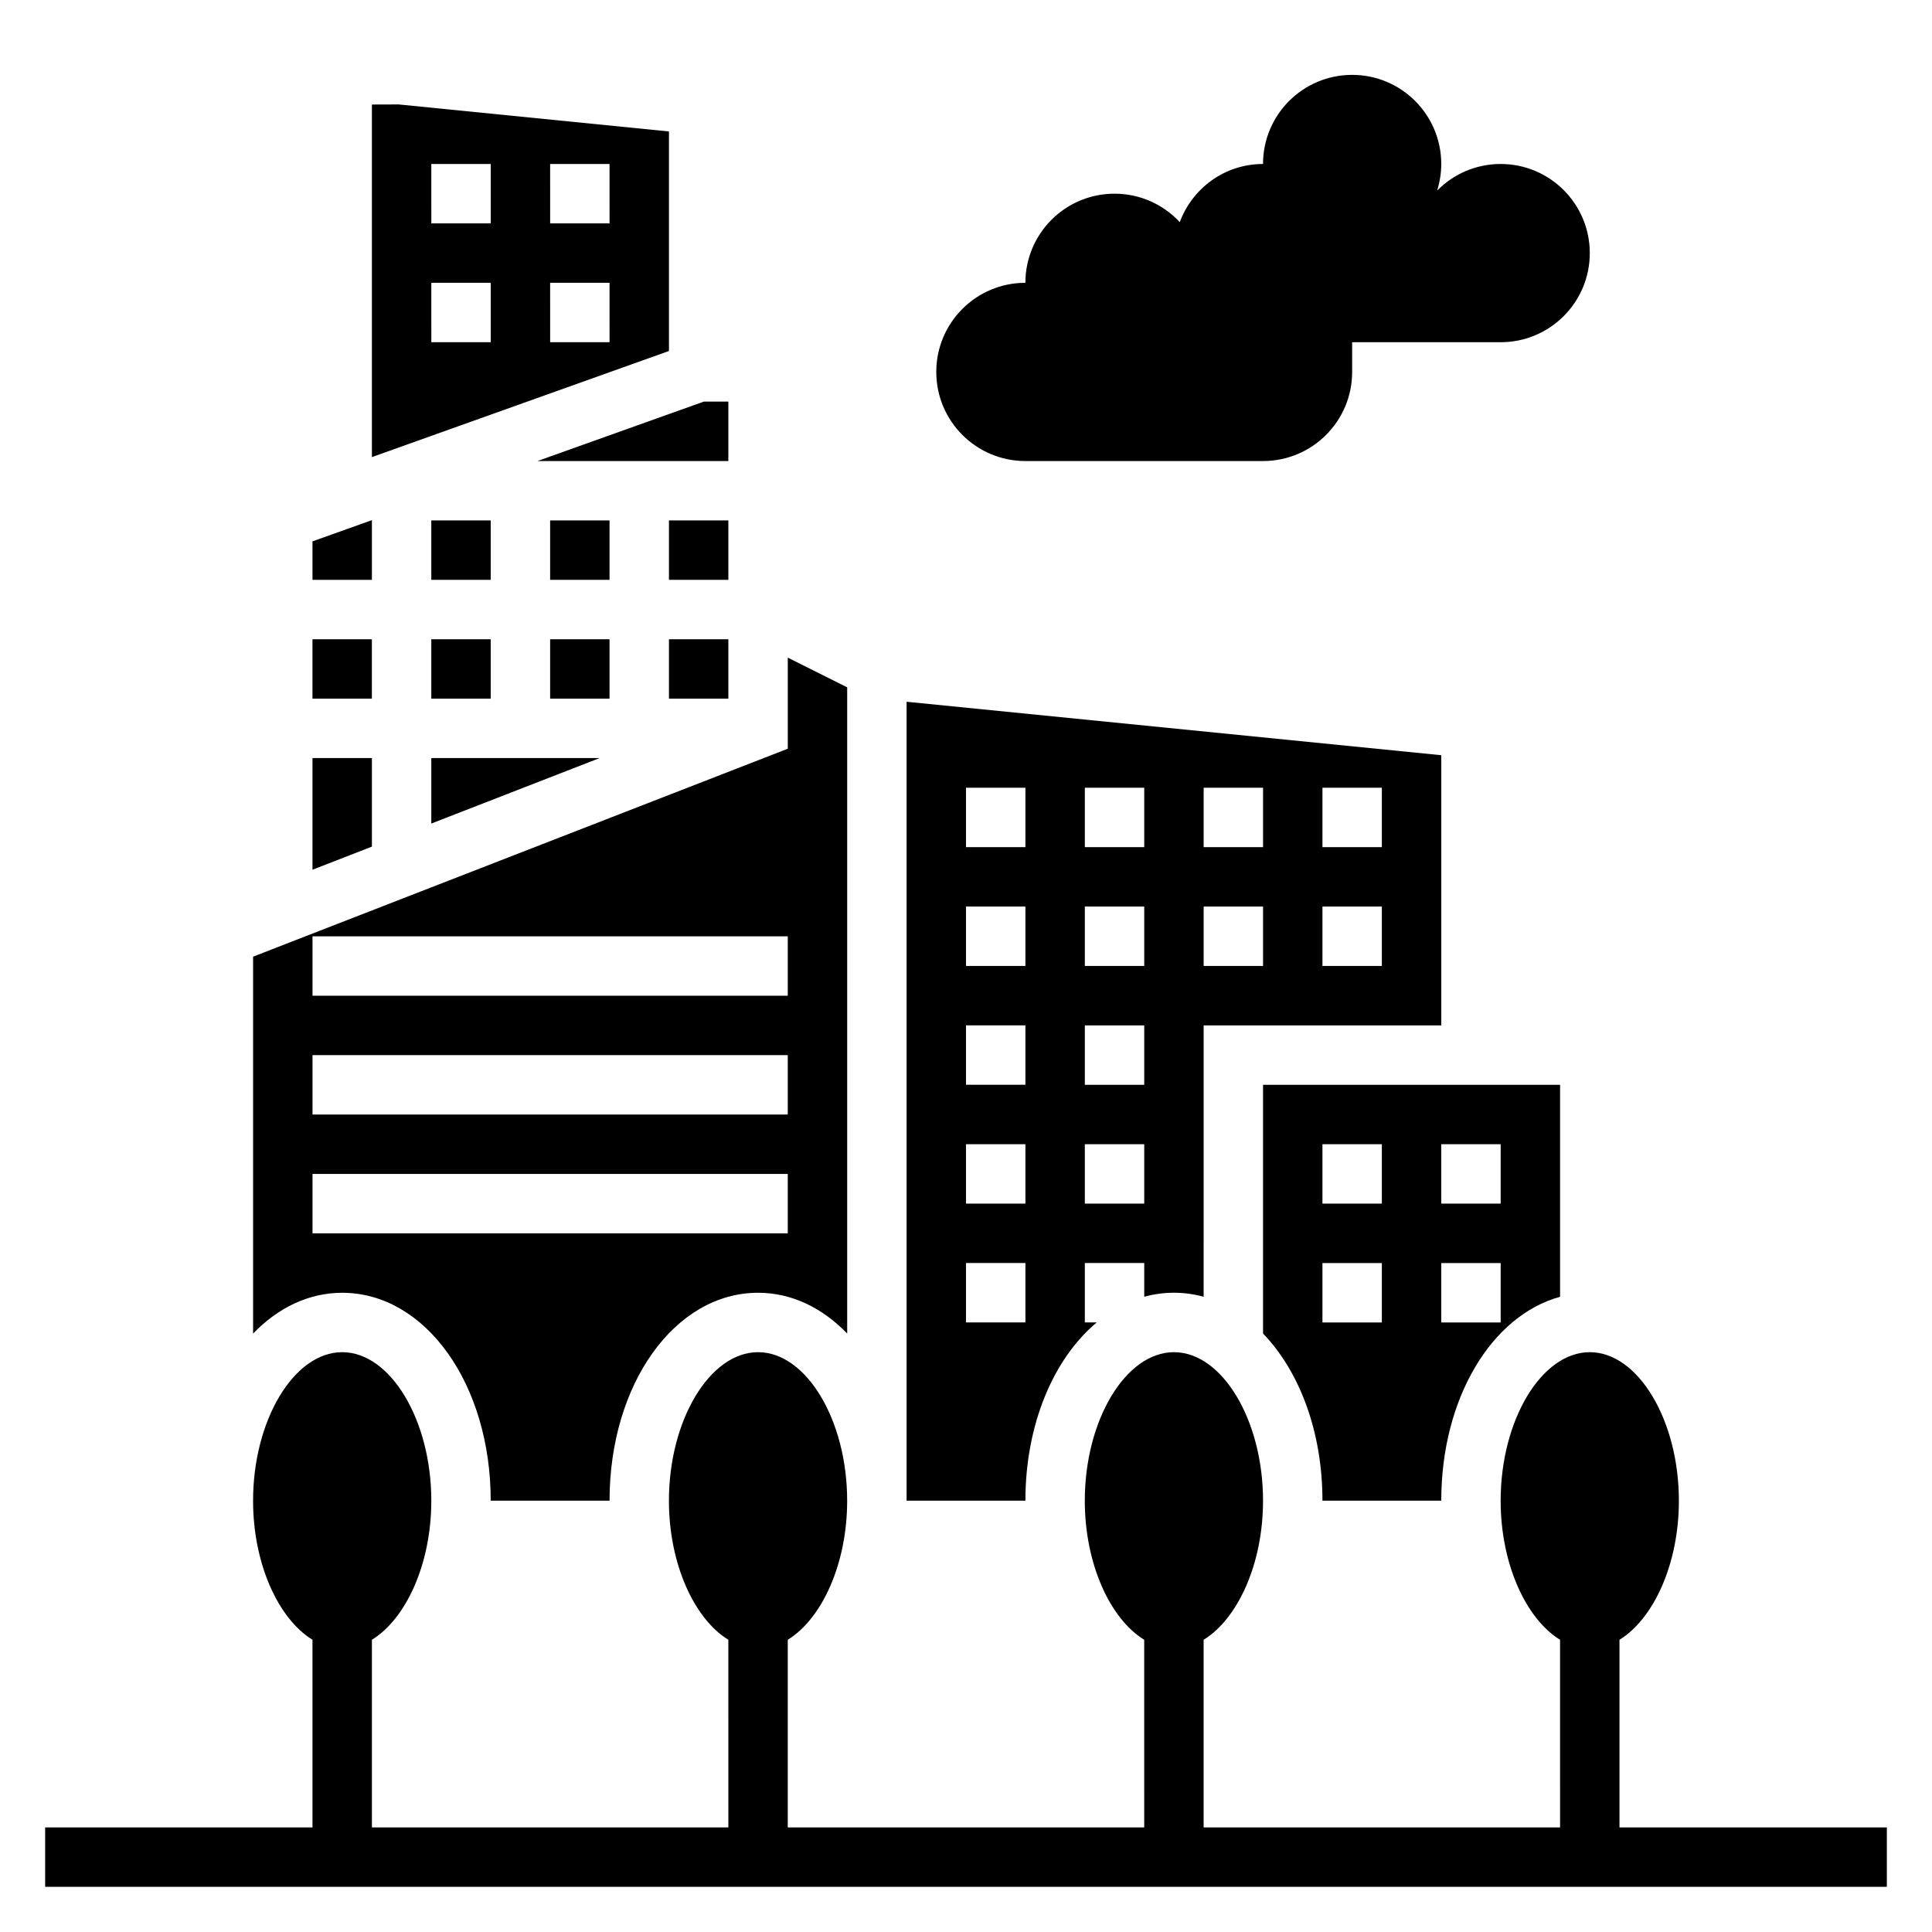 <?xml version="1.0" encoding="UTF-8"?>
<!-- Uploaded to: SVG Repo, www.svgrepo.com, Generator: SVG Repo Mixer Tools -->
<svg fill="#000000" width="800px" height="800px" version="1.1" viewBox="144 144 512 512" xmlns="http://www.w3.org/2000/svg">
 <g>
  <path d="m573.18 628.29v-49.734c9.055-5.559 15.742-20.113 15.742-36.855 0-21.332-10.816-39.359-23.617-39.359-12.801 0-23.617 18.027-23.617 39.359 0 16.742 6.691 31.301 15.742 36.855l0.004 49.734h-94.461v-49.734c9.055-5.559 15.742-20.113 15.742-36.855 0-21.332-10.816-39.359-23.617-39.359-12.801 0-23.617 18.027-23.617 39.359 0 16.742 6.691 31.301 15.742 36.855l0.004 49.734h-94.465v-49.734c9.055-5.559 15.742-20.113 15.742-36.855 0-21.332-10.816-39.359-23.617-39.359s-23.617 18.027-23.617 39.359c0 16.742 6.691 31.301 15.742 36.855l0.008 49.734h-94.465v-49.734c9.055-5.559 15.742-20.113 15.742-36.855 0-21.332-10.816-39.359-23.617-39.359-12.801 0-23.617 18.027-23.617 39.359 0 16.742 6.691 31.301 15.742 36.855l0.004 49.734h-70.848v15.742h488.07v-15.742z"/>
  <path d="m242.56 281.84-15.746 5.629v10.195h15.746z"/>
  <path d="m321.28 178.84-71.637-7.164-7.082 0.023v93.434l78.719-28.117zm-47.23 55.852h-15.742l-0.004-15.746h15.742zm0-31.488h-15.742l-0.004-15.746h15.742zm31.488 31.488h-15.742l-0.004-15.746h15.742zm0-31.488h-15.742l-0.004-15.746h15.742z"/>
  <path d="m274.05 541.7h31.488c0-30.898 17.285-55.105 39.359-55.105 8.941 0 17.074 4.023 23.617 10.809v-171.25l-15.742-7.871v24.137l-141.7 55.105v99.887c6.539-6.789 14.668-10.812 23.613-10.812 22.07 0 39.359 24.207 39.359 55.105zm-47.234-149.57h125.95v15.742l-125.95 0.004zm0 31.488h125.95v15.742l-125.95 0.004zm0 31.488h125.95v15.742l-125.95 0.004z"/>
  <path d="m289.79 281.92h15.742v15.742h-15.742z"/>
  <path d="m242.56 344.89h-15.746v29.598l15.746-6.125z"/>
  <path d="m258.3 281.92h15.742v15.742h-15.742z"/>
  <path d="m321.28 281.92h15.742v15.742h-15.742z"/>
  <path d="m321.28 313.41h15.742v15.742h-15.742z"/>
  <path d="m337.02 266.18v-15.746h-6.512l-44.082 15.746z"/>
  <path d="m289.79 313.41h15.742v15.742h-15.742z"/>
  <path d="m258.3 362.25 44.629-17.359h-44.629z"/>
  <path d="m258.3 313.41h15.742v15.742h-15.742z"/>
  <path d="m226.81 313.41h15.742v15.742h-15.742z"/>
  <path d="m434.64 494.46h-3.148v-15.742h15.742v8.941c2.535-0.699 5.164-1.07 7.871-1.07 2.707 0 5.336 0.371 7.871 1.07l0.004-71.918h62.977v-71.598l-141.7-14.168-0.004 211.72h31.488c0-20.316 7.504-37.684 18.895-47.234zm59.824-141.7h15.742v15.742h-15.742zm0 31.488h15.742v15.742h-15.742zm-31.484-31.488h15.742v15.742h-15.742zm0 31.488h15.742v15.742h-15.742zm-31.488-31.488h15.742v15.742h-15.742zm0 31.488h15.742v15.742h-15.742zm0 31.488h15.742v15.742h-15.742zm0 31.488h15.742v15.742h-15.742zm-31.488-94.465h15.742v15.742h-15.742zm0 31.488h15.742v15.742h-15.742zm0 31.488h15.742v15.742h-15.742zm0 31.488h15.742v15.742h-15.742zm0 31.488h15.742v15.742h-15.742z"/>
  <path d="m478.72 497.4c9.598 9.957 15.742 25.914 15.742 44.297h31.488c0-27.109 13.312-49.059 31.488-54.035v-56.172h-78.719zm47.23-50.168h15.742v15.742h-15.742zm0 31.488h15.742v15.742h-15.742zm-31.488-31.488h15.742v15.742h-15.742zm0 31.488h15.742v15.742h-15.742z"/>
  <path d="m415.74 266.18h62.977c13.043 0 23.617-10.57 23.617-23.617v-7.871h39.359c13.043 0 23.617-10.57 23.617-23.617 0-13.043-10.57-23.617-23.617-23.617-6.582 0-12.539 2.691-16.824 7.039l-0.016 0.023c0.695-2.234 1.094-4.598 1.094-7.062 0-13.043-10.57-23.617-23.617-23.617-13.043 0-23.617 10.57-23.617 23.617-10.141 0-18.711 6.414-22.059 15.391l-0.059-0.039c-4.305-4.606-10.438-7.481-17.238-7.481-13.043 0-23.617 10.57-23.617 23.617-13.043 0-23.617 10.57-23.617 23.617 0 13.043 10.574 23.617 23.617 23.617z"/>
 </g>
</svg>